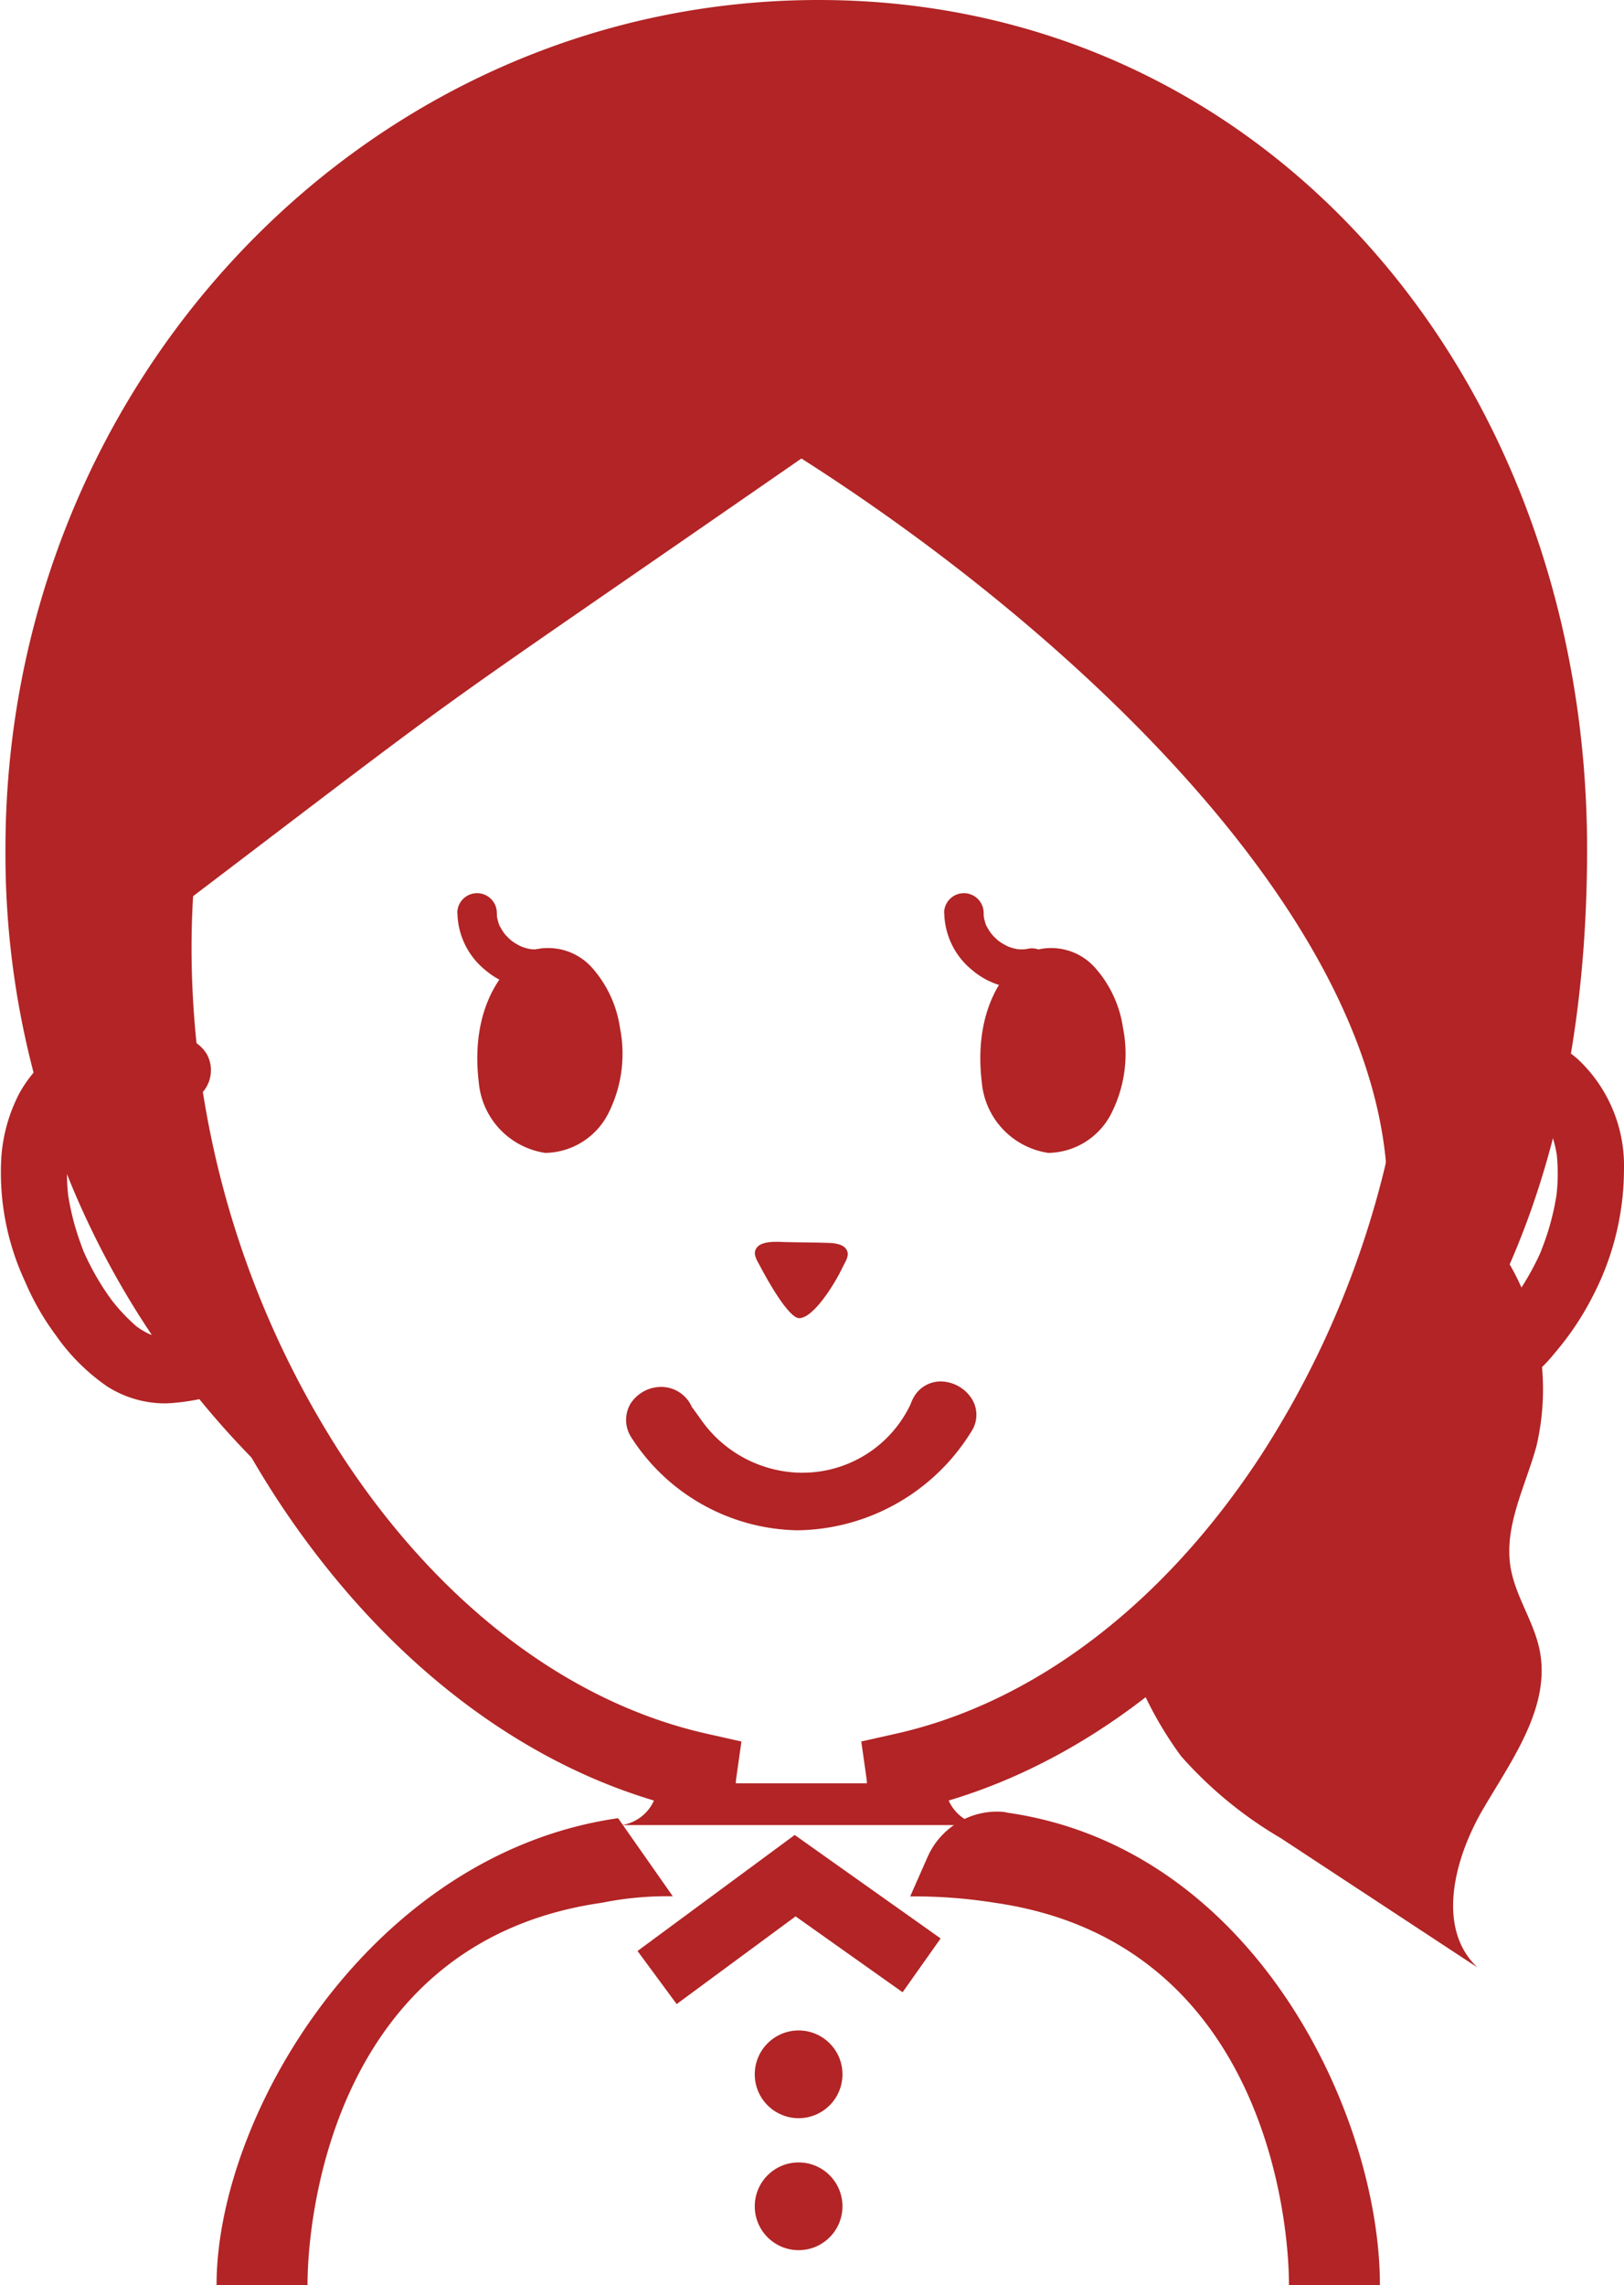 <svg xmlns="http://www.w3.org/2000/svg" width="64.066" height="90.109" viewBox="0 0 64.066 90.109"><defs><style>.a{fill:#b22425;}</style></defs><g transform="translate(0 0)"><path class="a" d="M1390.618,4229.863l3.682-4.116,5.593,1.4" transform="translate(-1340.743 -4172.469)"/><g transform="translate(0 40.538)"><path class="a" d="M1127,4168.137a9.738,9.738,0,0,1-1.523.368l.349-.047a3.68,3.68,0,0,1-.938.006l.349.047a3.041,3.041,0,0,1-.385-.082c-.065-.019-.129-.04-.192-.062-.286-.1.266.129.074.032-.115-.058-.228-.116-.338-.184-.066-.041-.131-.085-.195-.13-.268-.191.192.166.02.017a7.334,7.334,0,0,1-.761-.759c-.072-.083-.141-.17-.211-.255q-.134-.17.054.072l-.087-.117q-.163-.22-.312-.449a10.22,10.22,0,0,1-.565-.98q-.115-.226-.218-.459l-.058-.133q.127.3.049.113c-.035-.09-.071-.178-.1-.268a9.946,9.946,0,0,1-.535-2.1l.047.349a7.477,7.477,0,0,1-.015-1.982l-.047.349a5.53,5.53,0,0,1,.113-.582q.039-.154.088-.3c.015-.045.03-.089.046-.134s.1-.244.005-.026-.011.028.012-.021.046-.1.071-.143q.072-.138.155-.272a1.179,1.179,0,0,1,.191-.278c-.011.009-.21.254-.092.124.04-.044.078-.09.119-.135q.1-.109.211-.209c.036-.033.074-.065.111-.1.173-.152-.094.051-.1.077.02-.055.192-.134.242-.166.083-.051.168-.1.255-.145.052-.027.106-.052.159-.078.164-.08-.15.062-.151.063.024-.047.258-.092.309-.107a4.073,4.073,0,0,1,.62-.132l-.349.047a4.577,4.577,0,0,1,1.138.007l-.349-.047a5.469,5.469,0,0,1,1.2.316,1.319,1.319,0,0,0,1.011-.132,1.312,1.312,0,0,0,.471-1.8,1.5,1.5,0,0,0-.784-.6,5.522,5.522,0,0,0-4.874.355,5.016,5.016,0,0,0-1.736,1.854,6.462,6.462,0,0,0-.691,2.457,10.163,10.163,0,0,0,.933,4.932,10.311,10.311,0,0,0,1.211,2.114,8.01,8.01,0,0,0,2.03,2.024,4.262,4.262,0,0,0,2.353.667,8.568,8.568,0,0,0,2.323-.449,1.313,1.313,0,0,0-.7-2.532Z" transform="translate(-1118.808 -4156.313)"/></g><g transform="translate(54.231 40.544)"><path class="a" d="M1415.312,4170.688a9.755,9.755,0,0,0,2.1.438,4.335,4.335,0,0,0,2.166-.43,5.735,5.735,0,0,0,1.881-1.54,11.368,11.368,0,0,0,1.512-2.264,10.864,10.864,0,0,0,1.221-4.963,5.755,5.755,0,0,0-1.835-4.376,4.982,4.982,0,0,0-2.465-1.143,5.994,5.994,0,0,0-3.031.323c-.328.127.335.166.152.479-.165.282,1.365.9.212,1.252-.625.189-.351,1.065.335.8a5.439,5.439,0,0,1,1.2-.316l-.349.046a4.6,4.6,0,0,1,1.138-.007l-.349-.047a4.006,4.006,0,0,1,.592.124c.1.031.206.073.309.1.131.041-.327-.153-.123-.052.044.022.089.042.132.064a5.821,5.821,0,0,1,.5.307c.128.082-.258-.214-.1-.079.044.039.09.076.134.116q.11.1.211.209c.084.09.27.372.027.011.057.085.12.166.175.252.114.179.2.369.3.558-.195-.382-.038-.082,0,.037.033.1.063.2.09.3a5.641,5.641,0,0,1,.12.61l-.047-.349a7.481,7.481,0,0,1-.016,1.982l.047-.349a9.938,9.938,0,0,1-.535,2.1c-.034.09-.07.178-.1.268q-.079.19.049-.113l-.058.133q-.1.232-.219.459a10.22,10.22,0,0,1-.565.98q-.15.229-.312.449l-.087.117q.188-.242.054-.072c-.07.085-.139.171-.211.255a7.355,7.355,0,0,1-.761.758c-.171.15.288-.207.02-.016-.064.045-.128.088-.195.129-.109.068-.223.126-.338.185-.192.1.36-.137.074-.032-.063.023-.127.044-.192.063a3.043,3.043,0,0,1-.385.082l.349-.047a3.658,3.658,0,0,1-.938-.006l.349.047a9.791,9.791,0,0,1-1.524-.368,1.325,1.325,0,0,0-1.615.917,1.34,1.34,0,0,0,.917,1.615Z" transform="translate(-1414.358 -4156.345)"/></g><path class="a" d="M1163.247,4044.934a1.661,1.661,0,0,0,1.273-.968c-5.7-1.7-10.948-5.89-14.891-11.92a40.033,40.033,0,0,1-6.432-21.67c0-8.292,2.817-15.761,7.932-21.032a27.214,27.214,0,0,1,38.409,0c5.115,5.271,7.932,12.74,7.932,21.032a40.034,40.034,0,0,1-6.432,21.67c-3.943,6.03-9.188,10.216-14.891,11.92a1.66,1.66,0,0,0,1.273.968m-4.5-1.647a1.75,1.75,0,0,0-.021-.241l-.2-1.408,1.388-.312c5.45-1.228,10.555-5.122,14.375-10.964a36.922,36.922,0,0,0,5.93-19.985c0-7.6-2.442-14.127-7.062-18.888a24.138,24.138,0,0,0-33.99,0c-4.62,4.762-7.062,11.293-7.062,18.888a36.921,36.921,0,0,0,5.93,19.985c3.82,5.842,8.925,9.735,14.374,10.964l1.389.313-.2,1.409a1.71,1.71,0,0,0-.021.24" transform="translate(-1138.722 -3972.967)"/><g transform="translate(18.825 37.371)"><path class="a" d="M1227.034,4142.209a4.546,4.546,0,0,0-1.1-2.366,2.315,2.315,0,0,0-2.214-.727c-.828.223-2.667,1.83-2.254,5.261a3.09,3.09,0,0,0,2.623,2.767,2.84,2.84,0,0,0,2.513-1.613A5.207,5.207,0,0,0,1227.034,4142.209Z" transform="translate(-1221.402 -4139.053)"/><path class="a" d="M1335.2,4142.209a4.547,4.547,0,0,0-1.1-2.366,2.315,2.315,0,0,0-2.214-.727c-.828.223-2.667,1.83-2.254,5.261a3.09,3.09,0,0,0,2.623,2.767,2.839,2.839,0,0,0,2.513-1.613A5.207,5.207,0,0,0,1335.2,4142.209Z" transform="translate(-1309.724 -4139.053)"/></g><path class="a" d="M1260.177,4238.119a7.953,7.953,0,0,1-6.566-3.683,1.262,1.262,0,0,1-.029-1.292,1.438,1.438,0,0,1,1.224-.679,1.321,1.321,0,0,1,1.21.8c.12.156.233.315.352.483a4.907,4.907,0,0,0,3.9,2.1h.056a4.712,4.712,0,0,0,4.31-2.686,1.87,1.87,0,0,1,.124-.277,1.217,1.217,0,0,1,1.072-.636,1.477,1.477,0,0,1,1.252.729,1.193,1.193,0,0,1-.043,1.246A8.179,8.179,0,0,1,1260.177,4238.119Z" transform="translate(-1228.719 -4177.776)"/><path class="a" d="M1284.743,4202.615c-.1-.259-.437-.311-.714-.321-.6-.023-1.2-.018-1.8-.036-.131-.008-.262-.012-.392-.007-.277.011-.615.063-.714.322-.082.213.075.43.181.633.285.548,1.131,2.054,1.544,2.054.566,0,1.412-1.362,1.715-2.011C1284.659,4203.042,1284.825,4202.829,1284.743,4202.615Z" transform="translate(-1251.321 -4153.282)"/><path class="a" d="M1281.721,4326.17c-1.441,0-3.783.01-5.046.052" transform="translate(-1247.708 -4254.464)"/><g transform="translate(8.543 71.435)"><path class="a" d="M1181.208,4326.114c-9.747,1.4-15.84,11.705-15.84,18.415h3.588c0-3.005,1.2-13.588,11.61-15.079a13,13,0,0,1,2.8-.257" transform="translate(-1165.368 -4325.854)"/><path class="a" d="M1318.339,4324.742a1.28,1.28,0,0,0-.249-.039,3,3,0,0,0-2.909,1.79l-.683,1.549c.934,0,.167,0,.17,0a20.145,20.145,0,0,1,3.162.251c10.407,1.491,11.61,12.073,11.61,15.079h3.588C1333.028,4336.663,1328.086,4326.139,1318.339,4324.742Z" transform="translate(-1287.134 -4324.698)"/></g><path class="a" d="M1257.418,4336.389l-1.544-2.093,6.2-4.575,5.757,4.08-1.5,2.122-4.222-2.992Z" transform="translate(-1230.724 -4257.364)"/><path class="a" d="M1168.5,3958.812a20.664,20.664,0,0,1,13.549,3.1,26.492,26.492,0,0,1,8.791,9.517,32.976,32.976,0,0,1,.325,32.117c1.728-11.49-12.027-24.131-22.975-31.091-16.6,11.5-11.441,7.72-26.024,18.8-1.6,1.217,2.586-14.944,1.336-16.279-1.168-1.249-1.147,4.548-.418,3.081s-3.646-3.441-2.228-4.488c9.163-6.767,4.947-11.173,16.78-13.565" transform="translate(-1136.575 -3954.375)"/><path class="a" d="M1217.15,4128.115a2.965,2.965,0,0,0,1.1,2.251,3.054,3.054,0,0,0,2.576.671.786.786,0,0,0,.545-.96.8.8,0,0,0-.96-.544c-.048.01-.1.019-.144.026l.207-.028a2.1,2.1,0,0,1-.54,0l.208.028a2.223,2.223,0,0,1-.352-.079c-.052-.016-.1-.036-.154-.054-.087-.032.182.084.07.029l-.082-.04a2.355,2.355,0,0,1-.3-.177l-.074-.053c-.074-.054.151.125.057.043-.046-.041-.092-.079-.136-.122s-.077-.077-.114-.118-.159-.193-.067-.075-.033-.051-.054-.084-.057-.092-.083-.14-.082-.122-.08-.162c0,.023.079.2.031.07-.01-.028-.021-.056-.03-.085a2.07,2.07,0,0,1-.08-.351l.028.207a2.218,2.218,0,0,1-.017-.254.78.78,0,1,0-1.56,0Z" transform="translate(-1199.105 -4092.114)"/><path class="a" d="M1321.823,4128.115a2.964,2.964,0,0,0,1.1,2.251,3.054,3.054,0,0,0,2.576.671.786.786,0,0,0,.545-.96.8.8,0,0,0-.96-.544c-.048.01-.1.019-.144.026l.207-.028a2.1,2.1,0,0,1-.54,0l.207.028a2.22,2.22,0,0,1-.351-.079c-.052-.016-.1-.036-.154-.054-.087-.032.182.084.069.029l-.082-.04a2.376,2.376,0,0,1-.3-.177l-.074-.053c-.075-.054.151.125.057.043-.046-.041-.092-.079-.136-.122s-.078-.077-.115-.118-.159-.193-.067-.075-.033-.051-.054-.084-.057-.092-.083-.14-.082-.122-.08-.162c0,.023.079.2.031.07-.011-.028-.021-.056-.03-.085a2.106,2.106,0,0,1-.08-.351l.028.207a2.19,2.19,0,0,1-.016-.254.78.78,0,1,0-1.56,0Z" transform="translate(-1284.572 -4092.114)"/><path class="a" d="M1152.058,3935.386c-17.717,0-32.079,14.993-32.079,33.488a34.018,34.018,0,0,0,11.483,25.674,13.457,13.457,0,0,1,1.541-1.409,32.265,32.265,0,0,1-7.4-20.868c0-16.618,11.843-30.09,26.453-30.09s24.711,13.472,24.711,30.09c0,8.406-1.289,16-6.174,21.464a11.979,11.979,0,0,1,1.351,1.414c7.426-6.133,10.43-15.623,10.43-26.275C1182.376,3950.379,1169.776,3935.386,1152.058,3935.386Z" transform="translate(-1119.764 -3935.386)"/><path class="a" d="M1163.041,4234.263" transform="translate(-1154.925 -4179.422)"/><ellipse class="a" cx="1.73" cy="1.73" rx="1.73" ry="1.73" transform="translate(29.775 80.065)"/><ellipse class="a" cx="1.73" cy="1.73" rx="1.73" ry="1.73" transform="translate(29.775 85.269)"/><path class="a" d="M1376.816,4206.215c-.271-1.629.589-3.2,1.023-4.794a9.874,9.874,0,0,0-3.573-10.042c-1.653,6.034-6,12.787-12.453,18.544.052.123.1.246.155.367a14.572,14.572,0,0,0,1.851,3.369,16.1,16.1,0,0,0,3.928,3.228l7.76,5.1c-1.644-1.558-.909-4.32.239-6.272s2.663-4.024,2.215-6.245C1377.733,4208.341,1377.006,4207.353,1376.816,4206.215Z" transform="translate(-1317.224 -4144.407)"/></g></svg>